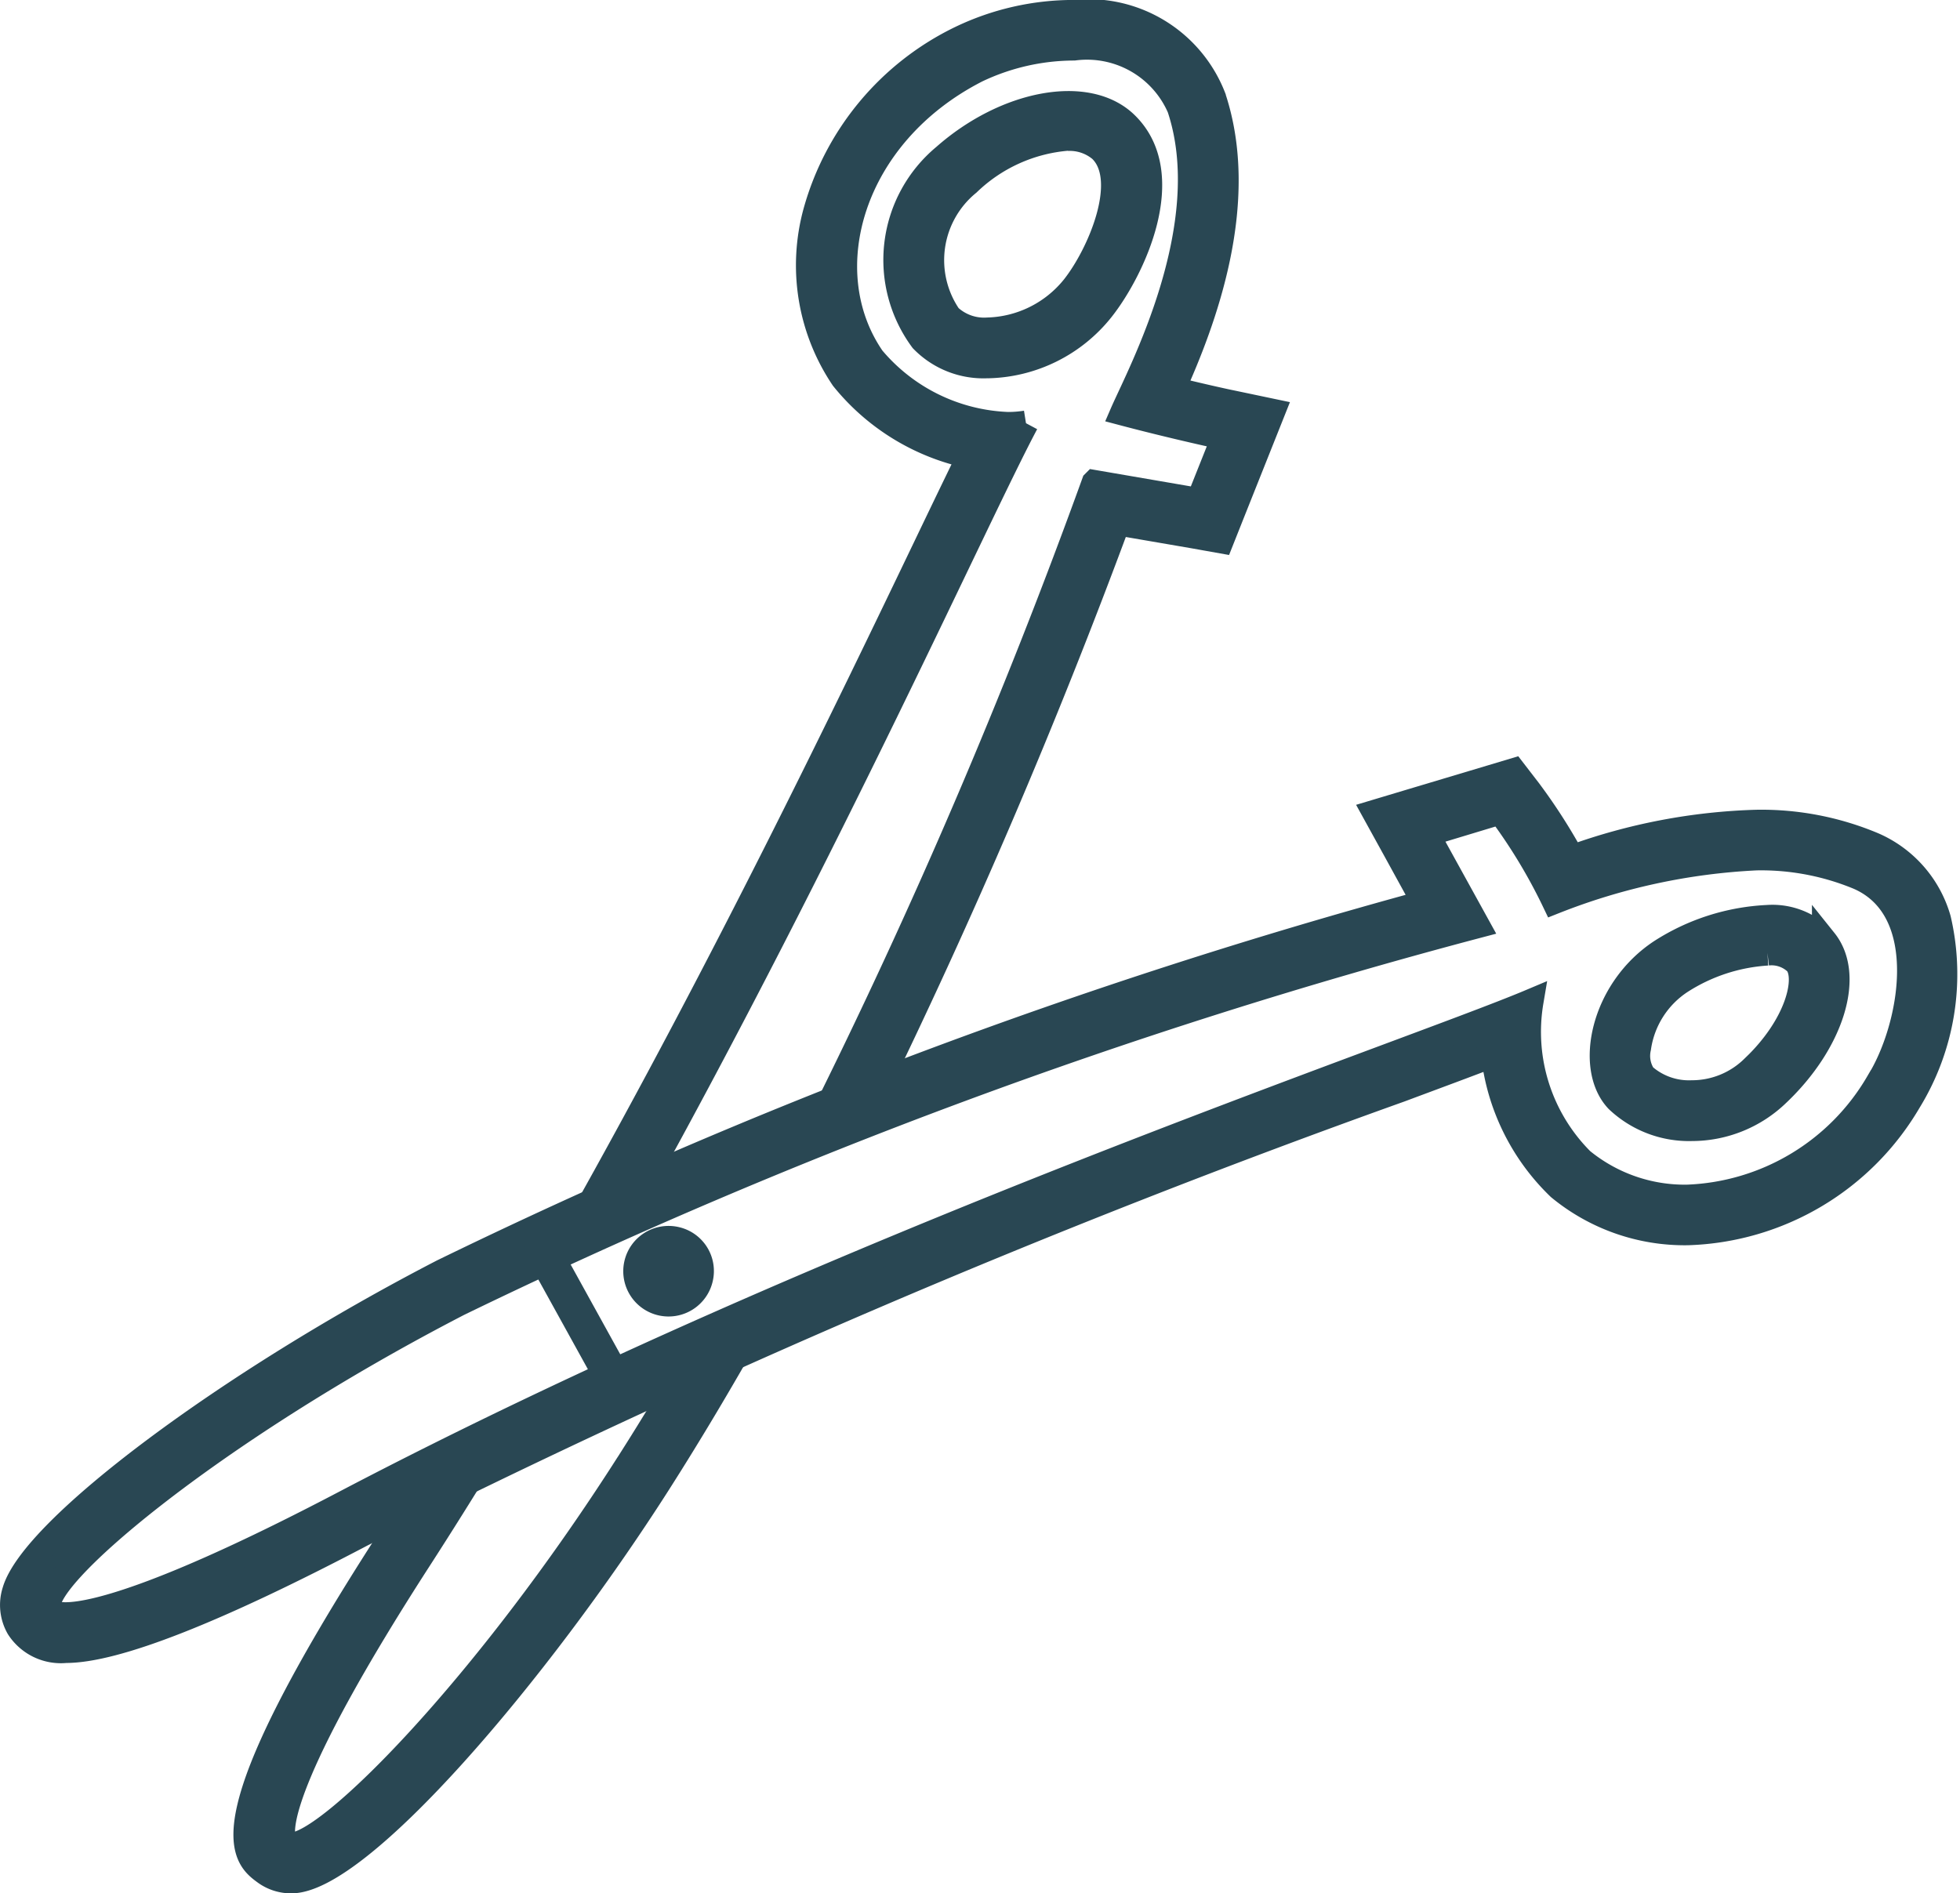 <?xml version="1.0" encoding="UTF-8"?> <svg xmlns="http://www.w3.org/2000/svg" width="38.815" height="37.5" viewBox="0 0 38.815 37.5"><g id="Group_16898" data-name="Group 16898" transform="translate(0.252 0.25)"><path id="Path_16099" data-name="Path 16099" d="M38.306,8.952a1.685,1.685,0,0,1-1.294-.509,2.663,2.663,0,0,1,.439-3.633c1.216-1.074,2.827-1.376,3.583-.649,1.046,1.006.135,2.908-.471,3.673a2.955,2.955,0,0,1-2.257,1.119m1.58-4.507a3.21,3.21,0,0,0-1.969.892,1.969,1.969,0,0,0-.377,2.64,1.018,1.018,0,0,0,.765.271A2.268,2.268,0,0,0,40.012,7.4c.522-.66,1.148-2.137.534-2.727a.952.952,0,0,0-.66-.223" transform="translate(-18.998 -1.96)" fill="#294753" stroke="#294753" stroke-width="0.5"></path><path id="Path_16100" data-name="Path 16100" d="M32.225,8.133a2.233,2.233,0,0,1-.359.028,3.689,3.689,0,0,1-2.683-1.314c-1.192-1.725-.431-4.434,2.069-5.709A4.5,4.5,0,0,1,33.175.7a2,2,0,0,1,2.093,1.187c.784,2.352-.8,5.283-1.129,6.042,1.066.282,2.008.482,2.008.482l-.5,1.255-2.07-.356a119.557,119.557,0,0,1-5.426,12.668c.324-.127.644-.251.965-.372a124.827,124.827,0,0,0,4.924-11.5l1.489.256.561.1.21-.529.5-1.255L37.11,7.9l-.819-.172c-.007,0-.5-.105-1.159-.267.6-1.327,1.5-3.694.8-5.791A2.653,2.653,0,0,0,33.175,0a5.167,5.167,0,0,0-2.242.51,5.429,5.429,0,0,0-2.87,3.435,4,4,0,0,0,.542,3.3A4.382,4.382,0,0,0,31.11,8.781q-.354.725-.858,1.777c-1.507,3.141-3.947,8.219-6.9,13.468q.541-.25,1.084-.492c3.918-7.065,6.849-13.639,7.79-15.4" transform="translate(-12.159 -0.001)" fill="#294753" stroke="#294753" stroke-width="0.5"></path><path id="Path_16101" data-name="Path 16101" d="M17.212,57.086c-2.847,4.463-5.928,7.555-6.674,7.555a.171.171,0,0,1-.1-.027c-.232-.168-.107-1.4,2.634-5.646.452-.7.895-1.411,1.333-2.125q-.6.292-1.192.59-.363.58-.732,1.154c-3.69,5.709-2.887,6.287-2.455,6.6a.871.871,0,0,0,.512.16c1.34,0,4.84-4.075,7.268-7.881.626-.982,1.23-2,1.811-3.03q-.54.237-1.084.48c-.429.735-.869,1.462-1.321,2.171" transform="translate(-5.019 -28.345)" fill="#294753" stroke="#294753" stroke-width="0.5"></path><path id="Path_16102" data-name="Path 16102" d="M29.46,32.147a10.751,10.751,0,0,1,1.071,1.773,12.473,12.473,0,0,1,4-.864,5.042,5.042,0,0,1,2.027.385c1.5.656,1.06,3,.386,4.067a4.573,4.573,0,0,1-3.787,2.273,3.223,3.223,0,0,1-2.085-.728,3.6,3.6,0,0,1-1.007-3.147c-2.457,1.037-13.761,4.828-23.484,9.928-3.393,1.781-4.928,2.218-5.535,2.218-.193,0-.292-.044-.327-.1-.319-.539,3.148-3.5,8.11-6.066A111.278,111.278,0,0,1,29.005,34.4l-1-1.813Zm.262-.813-.463.139-1.453.435-.834.25.421.764.563,1.026A110.78,110.78,0,0,0,8.512,41.256C4.278,43.446.4,46.343.041,47.584a.9.9,0,0,0,.077.721.994.994,0,0,0,.934.45c.983,0,2.955-.773,5.861-2.3a182.994,182.994,0,0,1,20.564-8.807c.728-.272,1.347-.5,1.85-.695a4.325,4.325,0,0,0,1.3,2.636,3.9,3.9,0,0,0,2.537.892,5.259,5.259,0,0,0,4.383-2.6,4.812,4.812,0,0,0,.588-3.608A2.286,2.286,0,0,0,36.844,32.8a5.724,5.724,0,0,0-2.308-.445,11.663,11.663,0,0,0-3.658.7,11.163,11.163,0,0,0-.861-1.338Z" transform="translate(0 -16.316)" fill="#294753" stroke="#294753" stroke-width="0.5"></path><path id="Path_16103" data-name="Path 16103" d="M68.95,38.1a.714.714,0,0,1,.582.2c.24.3.025,1.236-.871,2.081a1.729,1.729,0,0,1-1.207.491,1.357,1.357,0,0,1-.959-.34.71.71,0,0,1-.1-.551,1.892,1.892,0,0,1,.842-1.321A3.576,3.576,0,0,1,68.95,38.1m0-.7a4.269,4.269,0,0,0-2.1.67c-1.153.753-1.478,2.3-.867,2.945a2.056,2.056,0,0,0,1.471.561,2.44,2.44,0,0,0,1.69-.683c1.068-1.009,1.494-2.337.937-3.033a1.381,1.381,0,0,0-1.131-.46" transform="translate(-34.2 -19.475)" fill="#294753" stroke="#294753" stroke-width="0.5"></path><rect id="Rectangle_3259" data-name="Rectangle 3259" width="0.704" height="2.996" transform="translate(10.271 24.844) rotate(-28.906)" fill="#294753"></rect><path id="Path_16104" data-name="Path 16104" d="M27.03,51.449a.647.647,0,1,1-.486-.768.642.642,0,0,1,.486.768" transform="translate(-13.41 -26.382)" fill="#294753" stroke="#294753" stroke-width="0.5"></path></g></svg> 